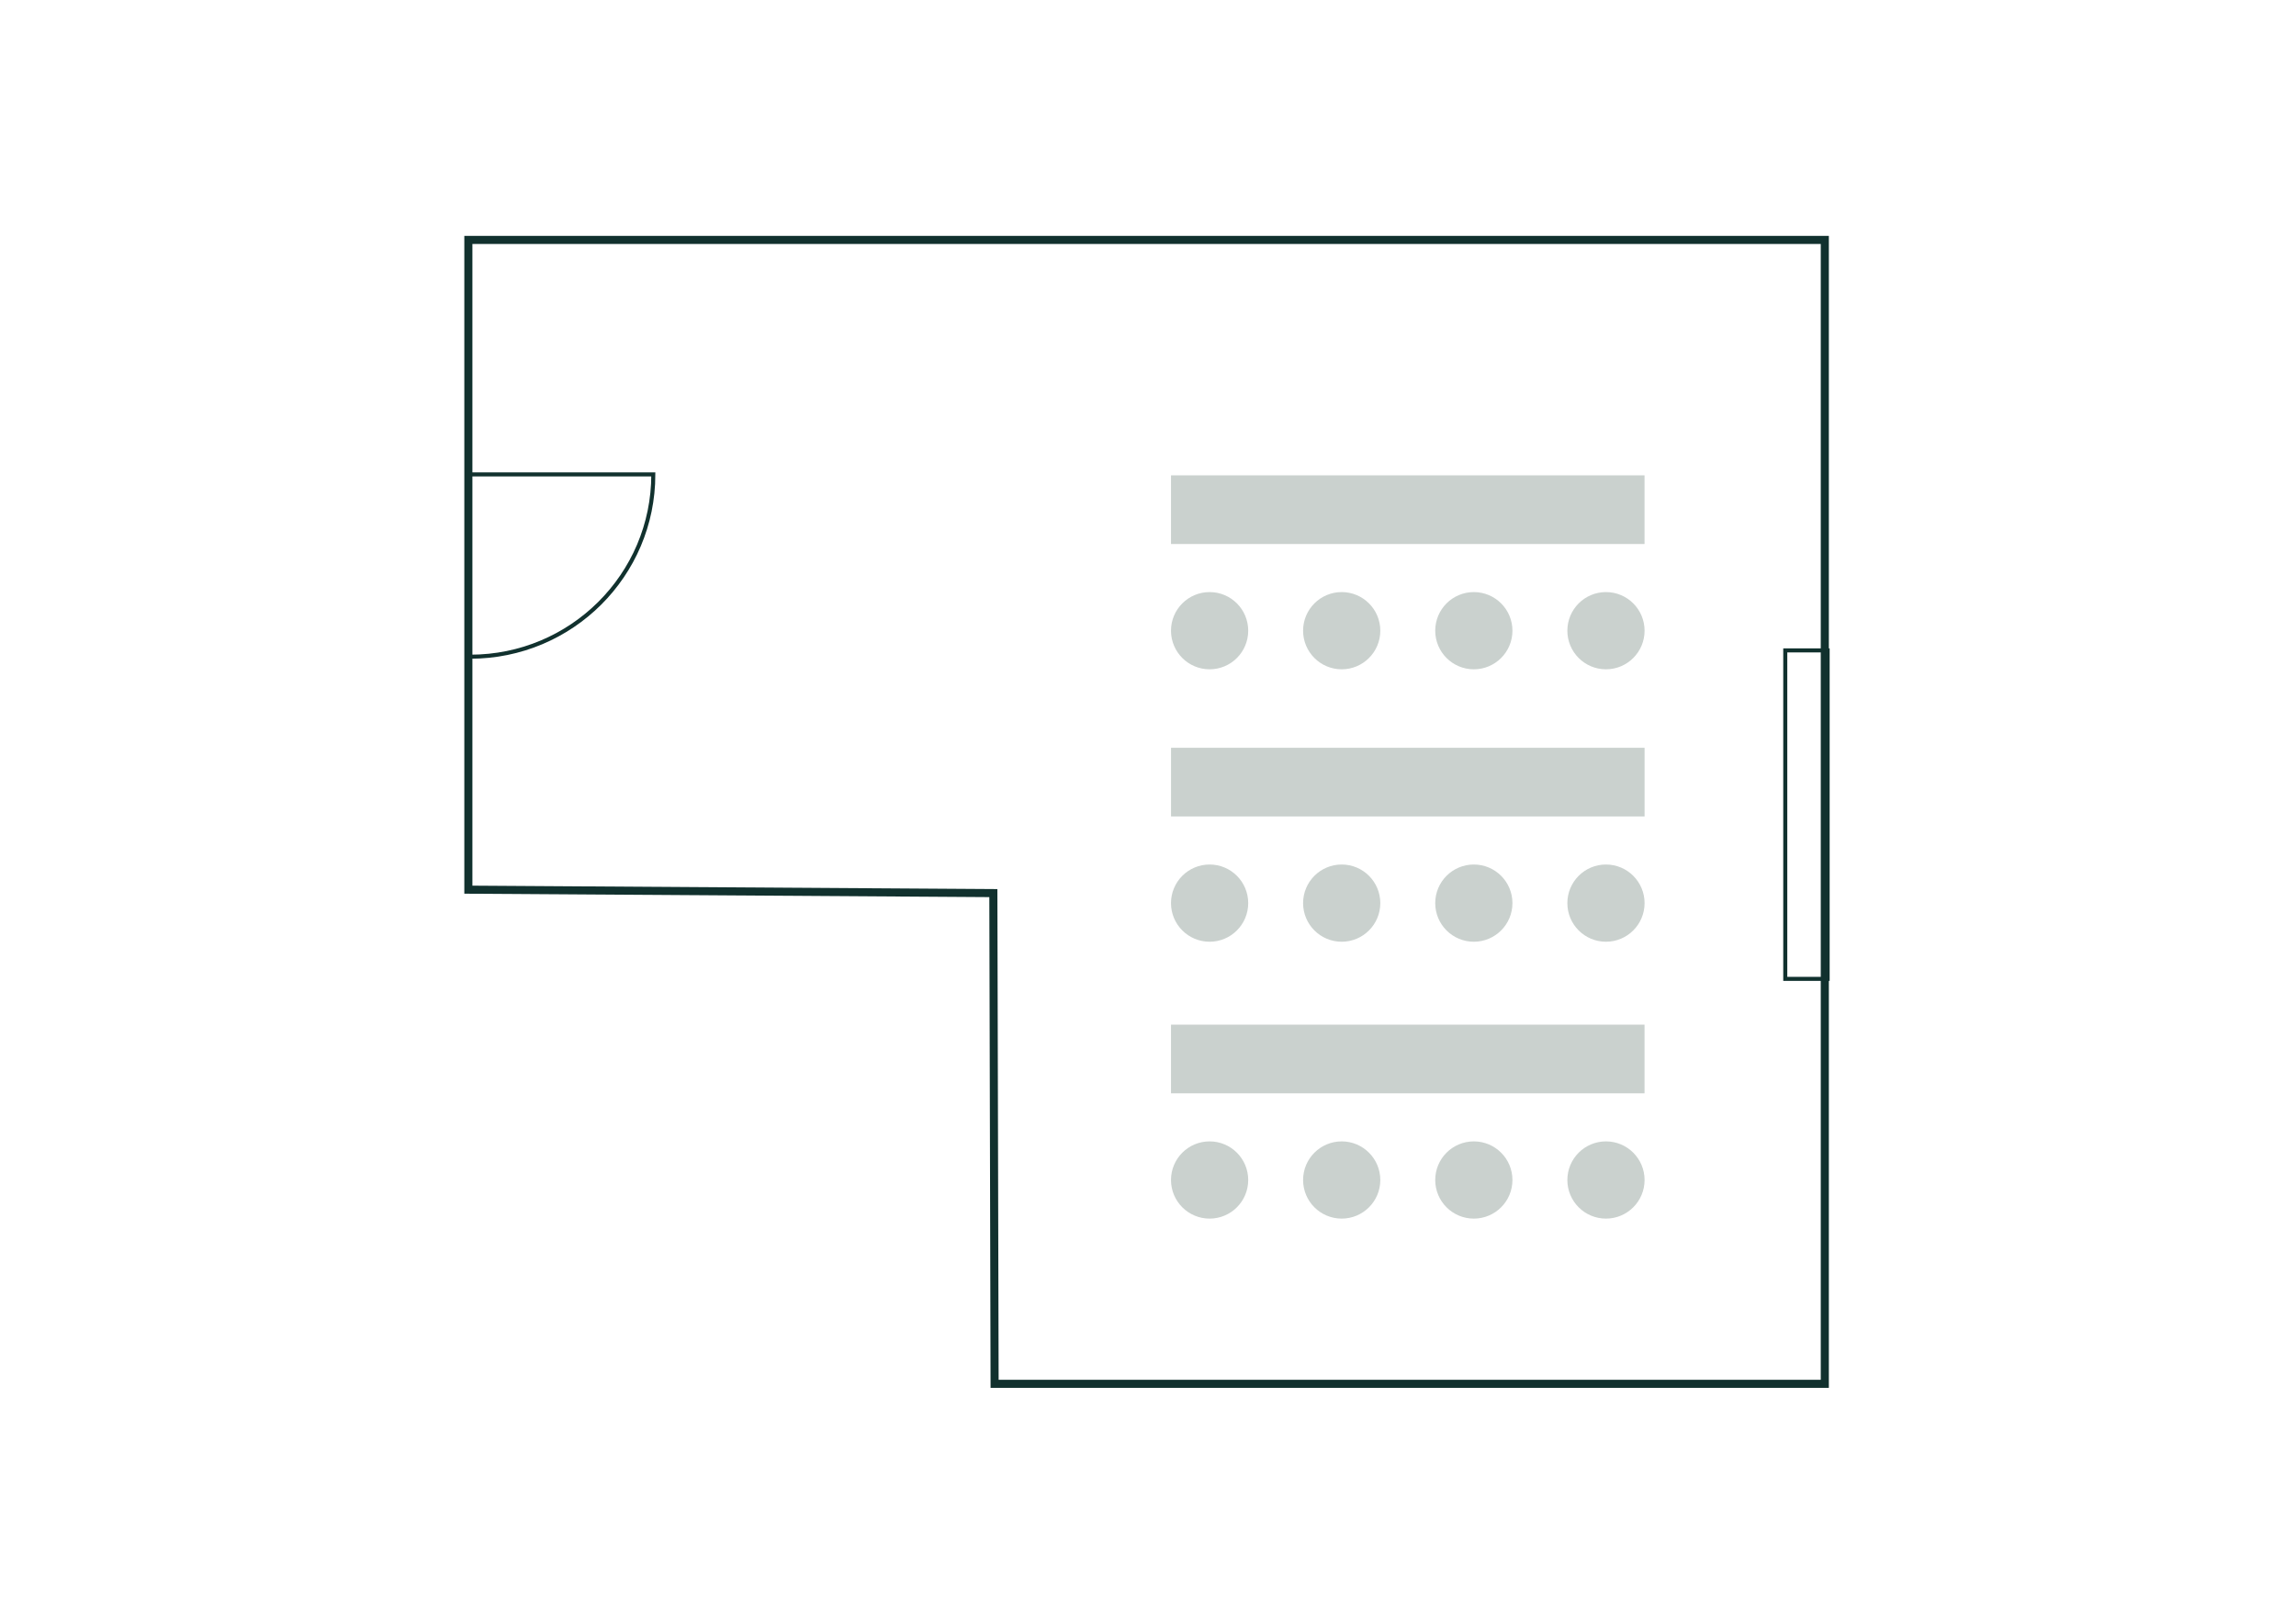 <?xml version="1.0" encoding="UTF-8"?>
<svg xmlns="http://www.w3.org/2000/svg" id="Ebene_1" viewBox="0 0 568.55 402.01">
  <defs>
    <style>.cls-1{fill:#cad1ce;}.cls-2{stroke-width:2px;}.cls-2,.cls-3{fill:none;stroke:#11312e;stroke-miterlimit:10;}</style>
  </defs>
  <rect class="cls-1" x="340.1" y="203.56" width="17" height="117.26" transform="translate(610.79 -86.41) rotate(90)"></rect>
  <circle class="cls-1" cx="397.68" cy="292.15" r="9.56"></circle>
  <circle class="cls-1" cx="364.96" cy="292.15" r="9.56"></circle>
  <circle class="cls-1" cx="332.24" cy="292.15" r="9.56"></circle>
  <circle class="cls-1" cx="299.53" cy="292.15" r="9.56"></circle>
  <rect class="cls-1" x="340.1" y="135" width="17" height="117.26" transform="translate(542.24 -154.96) rotate(90)"></rect>
  <circle class="cls-1" cx="397.68" cy="223.6" r="9.56"></circle>
  <circle class="cls-1" cx="364.96" cy="223.6" r="9.56"></circle>
  <circle class="cls-1" cx="332.24" cy="223.6" r="9.56"></circle>
  <circle class="cls-1" cx="299.53" cy="223.6" r="9.56"></circle>
  <rect class="cls-1" x="340.1" y="67.56" width="17" height="117.26" transform="translate(474.79 -222.41) rotate(90)"></rect>
  <circle class="cls-1" cx="397.68" cy="156.15" r="9.56"></circle>
  <circle class="cls-1" cx="364.96" cy="156.15" r="9.56"></circle>
  <circle class="cls-1" cx="332.24" cy="156.15" r="9.56"></circle>
  <circle class="cls-1" cx="299.53" cy="156.15" r="9.56"></circle>
  <g>
    <polygon class="cls-2" points="451.87 342.61 246.29 342.61 245.98 221.12 115.98 220.27 115.98 59.4 451.87 59.4 451.87 342.61"></polygon>
    <path class="cls-3" d="m116.27,162.59c.06,0,.11,0,.17,0,25.04,0,45.34-20.2,45.34-45.13h-45.51s0,45.12,0,45.12Z"></path>
    <rect class="cls-3" x="406.67" y="196.44" width="81.32" height="10.49" transform="translate(245.64 649.02) rotate(-90)"></rect>
  </g>
</svg>
